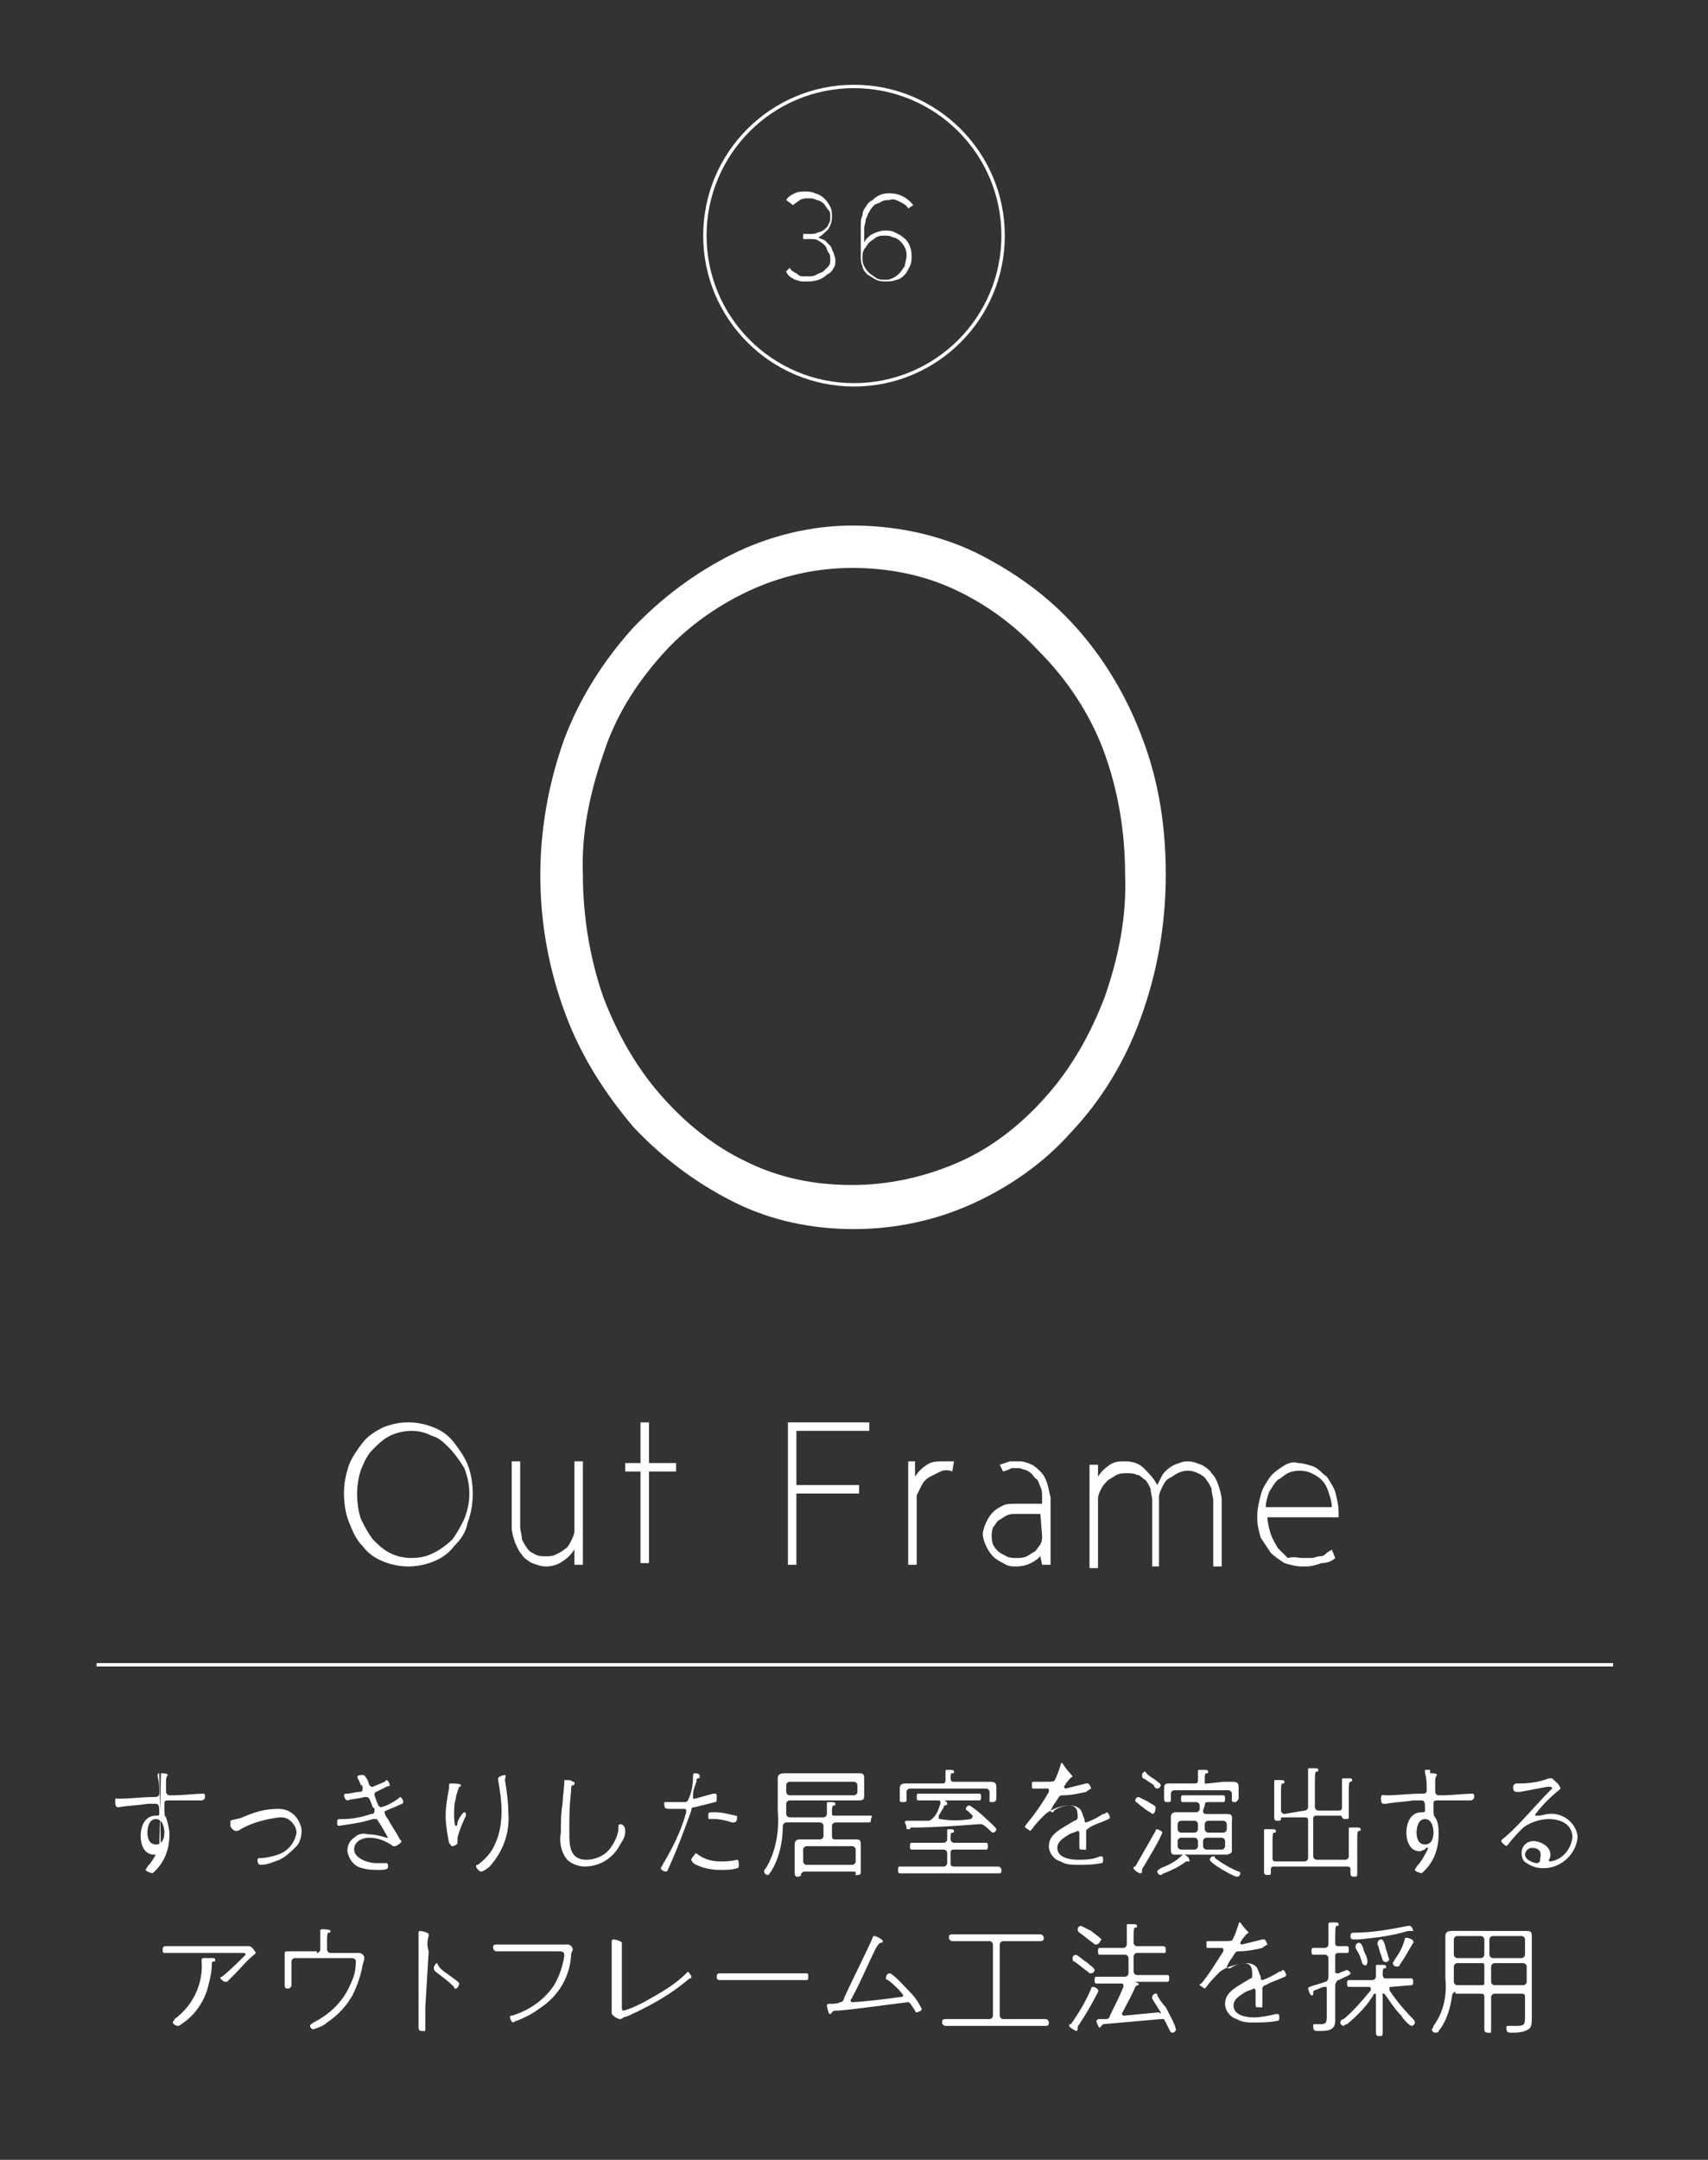 <?xml version="1.0" encoding="utf-8"?>
<!-- Generator: Adobe Illustrator 26.0.2, SVG Export Plug-In . SVG Version: 6.00 Build 0)  -->
<svg version="1.1" id="レイヤー_1" xmlns="http://www.w3.org/2000/svg" xmlns:xlink="http://www.w3.org/1999/xlink" x="0px"
	 y="0px" viewBox="0 0 100.8 127.4" style="enable-background:new 0 0 100.8 127.4;" xml:space="preserve">
<rect x="0" y="0" width="100.8" height="127.4" fill="#333333" stroke="none"/>
<style type="text/css">
	.st0{fill:#FFFFFF;}
	.st1{fill:none;stroke:#FFFFFF;stroke-width:0.2;stroke-miterlimit:10;}
</style>
<g id="レイヤー_2_00000160870759585222972090000003659277597076369546_">
	<g id="レイアウト">
		<path class="st0" d="M63.2,66.8c-1.6,1.8-3.6,3.2-5.8,4.2c-2.2,1-4.6,1.5-7,1.5c-2.5,0-4.9-0.5-7.1-1.6c-2.2-1.1-4.2-2.6-5.9-4.4
			c-1.7-2-3.1-4.2-4-6.6c-2-5.3-2-11-0.1-16.3c0.9-2.4,2.3-4.6,4-6.5c1.7-1.8,3.7-3.3,5.9-4.4c2.2-1.1,4.7-1.7,7.1-1.7
			c2.5,0,5,0.5,7.3,1.6c2.2,1.1,4.2,2.5,5.9,4.4c1.7,1.9,3,4.1,3.9,6.5c1,2.6,1.4,5.3,1.4,8.1c0,2.9-0.5,5.8-1.5,8.5
			C66.4,62.6,65,64.9,63.2,66.8z M61.3,38.4c-1.4-1.5-3-2.7-4.9-3.6c-1.9-0.9-4-1.3-6.1-1.3c-2.2,0-4.3,0.5-6.2,1.4
			c-1.9,0.9-3.7,2.2-5.1,3.8c-1.5,1.7-2.7,3.6-3.4,5.8c-0.8,2.3-1.3,4.7-1.2,7.1c0,2.4,0.4,4.9,1.2,7.2c0.8,2.1,1.9,4.1,3.4,5.8
			c1.4,1.6,3.1,3,5,3.9c2,1,4.1,1.4,6.3,1.4c2.2,0,4.4-0.5,6.4-1.4c2-0.9,3.7-2.3,5.1-3.9c1.5-1.7,2.6-3.7,3.4-5.8
			c0.8-2.3,1.3-4.7,1.2-7.2c0-2.5-0.4-5-1.3-7.4C64.3,42.1,63,40.1,61.3,38.4z"/>
		<path class="st0" d="M26.8,91.2c-0.3,0.4-0.7,0.7-1.2,0.9c-0.5,0.2-1,0.3-1.5,0.3c-0.5,0-1-0.1-1.5-0.3c-0.5-0.2-0.9-0.5-1.2-0.9
			c-0.4-0.4-0.6-0.9-0.8-1.4c-0.2-0.5-0.3-1.1-0.3-1.7c0-0.6,0.1-1.1,0.3-1.7c0.2-0.5,0.5-0.9,0.8-1.3c0.3-0.4,0.8-0.7,1.2-0.9
			c0.5-0.2,1-0.3,1.5-0.3c0.5,0,1,0.1,1.5,0.3c0.5,0.2,0.9,0.5,1.2,0.9c0.3,0.4,0.6,0.8,0.8,1.3c0.2,0.5,0.3,1.1,0.3,1.7
			c0,0.6-0.1,1.2-0.3,1.7C27.5,90.4,27.2,90.8,26.8,91.2z M26.5,85.4c-0.3-0.3-0.6-0.6-1-0.7c-0.4-0.2-0.8-0.3-1.2-0.3
			c-0.4,0-0.9,0.1-1.3,0.3c-0.4,0.2-0.7,0.5-1,0.8c-0.3,0.3-0.5,0.7-0.7,1.2c-0.3,0.9-0.3,2,0,2.9c0.2,0.4,0.4,0.8,0.7,1.2
			c0.3,0.3,0.6,0.6,1,0.8c0.4,0.2,0.8,0.3,1.3,0.3c0.5,0,0.9-0.1,1.3-0.3c0.4-0.2,0.8-0.5,1.1-0.8c0.3-0.4,0.5-0.8,0.7-1.2
			c0.2-0.5,0.3-1,0.3-1.5c0-0.5-0.1-1-0.3-1.5C27.1,86.1,26.8,85.7,26.5,85.4z"/>
		<path class="st0" d="M33.9,91.4c-0.2,0.3-0.4,0.5-0.7,0.7c-0.3,0.2-0.6,0.3-1,0.3c-0.3,0-0.5-0.1-0.8-0.2
			c-0.2-0.1-0.5-0.3-0.6-0.5c-0.2-0.2-0.3-0.5-0.4-0.7c-0.1-0.3-0.2-0.6-0.2-0.9v-3.9h0.5v3.9c0,0.2,0.1,0.4,0.1,0.7
			c0.1,0.2,0.2,0.4,0.3,0.5c0.1,0.2,0.3,0.3,0.5,0.4c0.2,0.1,0.4,0.1,0.6,0.1c0.2,0,0.4,0,0.6-0.1c0.2-0.1,0.4-0.2,0.5-0.3
			c0.2-0.1,0.3-0.3,0.4-0.5c0.1-0.2,0.2-0.4,0.2-0.6v-4.1h0.5v6.1h-0.5L33.9,91.4z"/>
		<path class="st0" d="M38.3,83.9v2.4h1.6v0.5h-1.6v5.4h-0.5c0-0.7,0-1.4,0-2v-3.4h-0.9v-0.5h0.9v-2.4H38.3z"/>
		<path class="st0" d="M50.7,88.1H47v4.2h-0.5v-8.4h4.8v0.5H47v3.2h3.7L50.7,88.1z"/>
		<path class="st0" d="M56.2,86.8c-0.2-0.1-0.5-0.1-0.7,0c-0.2,0.1-0.4,0.2-0.6,0.3c-0.2,0.1-0.4,0.3-0.5,0.5
			c-0.1,0.2-0.2,0.4-0.3,0.6v4.1h-0.5v-6.1H54v0.9c0.2-0.3,0.4-0.5,0.7-0.7c0.3-0.2,0.6-0.2,1-0.2H56c0.1,0,0.2,0,0.3,0L56.2,86.8z"
			/>
		<path class="st0" d="M61.4,91.8c-0.4,0.4-0.9,0.6-1.4,0.6c-0.3,0-0.5,0-0.8-0.2c-0.2-0.1-0.4-0.2-0.6-0.4
			c-0.2-0.2-0.3-0.4-0.4-0.6c-0.1-0.2-0.2-0.5-0.2-0.7c0-0.2,0.1-0.5,0.2-0.7c0.1-0.2,0.2-0.4,0.4-0.6c0.2-0.2,0.4-0.3,0.6-0.4
			c0.2-0.1,0.5-0.1,0.8-0.1h1.5v-0.4c0-0.2,0-0.4-0.1-0.6c-0.1-0.2-0.1-0.4-0.3-0.5c-0.1-0.1-0.2-0.3-0.4-0.4
			c-0.1-0.1-0.3-0.1-0.5-0.2h-0.3h-0.2l-0.2,0.1l-0.3,0.1L59,86.4l0.3-0.1l0.3-0.1c0.1,0,0.2,0,0.3,0h0.3l0,0c0.2,0,0.5,0.1,0.7,0.2
			c0.2,0.1,0.4,0.3,0.5,0.4c0.2,0.2,0.3,0.4,0.4,0.7c0.1,0.3,0.1,0.5,0.2,0.8v0.1c0,0.7,0,1.4,0,1.9c0,0.2,0,0.5,0,0.7v1.3h-0.5
			L61.4,91.8z M61.4,89.3H60c-0.2,0-0.4,0-0.6,0.1c-0.2,0.1-0.3,0.2-0.5,0.3c-0.1,0.1-0.2,0.3-0.3,0.4c-0.1,0.3-0.1,0.7,0,1
			c0.1,0.2,0.2,0.3,0.3,0.4c0.1,0.1,0.3,0.2,0.5,0.3c0.2,0.1,0.4,0.1,0.6,0.1c0.2,0,0.4,0,0.6-0.1c0.2-0.1,0.3-0.2,0.5-0.3
			c0.1-0.1,0.2-0.3,0.3-0.4c0.1-0.2,0.1-0.3,0.1-0.5L61.4,89.3z"/>
		<path class="st0" d="M64.8,86.8v0.3c0.2-0.3,0.4-0.5,0.7-0.7c0.3-0.2,0.6-0.2,0.9-0.2c0.4,0,0.8,0.1,1.1,0.4
			c0.3,0.3,0.6,0.6,0.8,1c0.1-0.2,0.2-0.4,0.3-0.6c0.2-0.3,0.6-0.6,1-0.7c0.2-0.1,0.4-0.1,0.5-0.1c0.3,0,0.5,0.1,0.8,0.2
			c0.2,0.1,0.5,0.3,0.6,0.5c0.2,0.2,0.3,0.4,0.4,0.7c0.1,0.3,0.2,0.6,0.2,0.9v3.9h-0.5v-3.9c0-0.2-0.1-0.4-0.1-0.7
			c-0.1-0.2-0.2-0.4-0.3-0.5c-0.1-0.2-0.3-0.3-0.5-0.4c-0.4-0.2-0.8-0.2-1.2,0c-0.2,0.1-0.3,0.2-0.5,0.3c-0.2,0.1-0.3,0.3-0.4,0.5
			c-0.1,0.2-0.2,0.4-0.2,0.6v4.1H68v-3.9c0-0.2-0.1-0.5-0.1-0.7c-0.1-0.2-0.2-0.4-0.3-0.5c-0.2-0.1-0.3-0.3-0.5-0.3
			c-0.2-0.1-0.4-0.1-0.6-0.1c-0.2,0-0.4,0-0.6,0.1c-0.2,0.1-0.3,0.2-0.5,0.3c-0.1,0.1-0.3,0.3-0.4,0.5c-0.1,0.2-0.2,0.4-0.2,0.6v4.1
			h-0.5v-5.5v-0.6h0.5L64.8,86.8z"/>
		<path class="st0" d="M76.9,91.9c0.2,0,0.3,0,0.5,0c0.2,0,0.3-0.1,0.5-0.1c0.2,0,0.3-0.1,0.4-0.2c0.1-0.1,0.2-0.1,0.3-0.2l0.2,0.5
			c-0.2,0.2-0.5,0.3-0.8,0.3c-0.3,0.1-0.6,0.2-0.9,0.2l0,0H77h-0.2c-0.3,0-0.7-0.1-1-0.2c-0.3-0.2-0.6-0.4-0.8-0.6
			c-0.2-0.3-0.4-0.6-0.6-0.9c-0.1-0.4-0.2-0.7-0.2-1.1v-0.2c0-0.4,0.1-0.8,0.2-1.2c0.1-0.4,0.3-0.7,0.5-1c0.2-0.3,0.5-0.5,0.8-0.7
			c0.3-0.2,0.6-0.3,0.9-0.2c0.3,0,0.6,0.1,0.9,0.2c0.3,0.1,0.5,0.4,0.8,0.6c0.2,0.3,0.4,0.6,0.5,0.9c0.1,0.4,0.2,0.8,0.2,1.2v0.3
			h-4.2c0,0.3,0.1,0.7,0.2,1c0.1,0.3,0.3,0.6,0.4,0.8c0.2,0.2,0.4,0.4,0.6,0.6C76.4,91.8,76.6,91.9,76.9,91.9z M78.6,88.9
			c0-0.3-0.1-0.6-0.2-0.9c-0.1-0.3-0.2-0.5-0.4-0.7c-0.2-0.2-0.4-0.3-0.6-0.4c-0.4-0.2-1-0.2-1.4,0c-0.2,0.1-0.4,0.3-0.6,0.4
			c-0.2,0.2-0.3,0.4-0.5,0.7c-0.1,0.3-0.2,0.6-0.2,0.9H78.6z"/>
		<path class="st0" d="M9.5,104.6c0.1,0,0.4,0,0.4,0.1s-0.1,0-0.1,0.4v0.6c0,0.1,0.1,0.2,0.2,0.2c0,0,0,0,0,0h0.3
			c0.3,0,1.4-0.1,1.7-0.1c0.1,0,0.1,0.1,0.1,0.2s-0.1,0.2-0.2,0.2h-0.7c-0.2,0-1.1,0-1.3,0s-0.2,0.1-0.2,0.2c0,0.7,0,0.7,0.1,0.8
			c0.1,0.3,0.2,0.7,0.2,1c0,0.9-0.3,1.7-1,2.3c0,0-0.4-0.1-0.4-0.2s0.1-0.1,0.1-0.2c0.3-0.3,0.5-0.7,0.7-1.1 M9.5,109.2
			c0,0-0.1,0-0.1,0.1c-0.1,0.1-0.2,0.1-0.3,0.1c-0.6,0-0.8-0.6-0.8-1.1s0.2-1.2,0.9-1.2h0.1c0,0,0.1,0,0.1-0.1c0,0,0,0,0,0
			c0-0.4,0-0.6-0.2-0.6H8.7c-0.6,0.1-1.1,0.1-1.7,0.2h0c-0.1,0-0.2,0-0.2-0.3s0-0.2,0.2-0.2c0.7,0,1.4-0.1,2.1-0.1
			c0.1,0,0.3,0,0.3-0.2c0-0.3,0-0.7-0.1-1v-0.1c0,0,0-0.1,0.1-0.1L9.5,109.2z M8.7,108.1c0,0.3,0.1,0.7,0.5,0.7s0.5-0.4,0.5-0.7
			s-0.1-0.8-0.5-0.8S8.7,107.8,8.7,108.1z"/>
		<path class="st0" d="M13.6,107.4c0.2-0.1,0.5-0.1,0.7-0.2c0.7-0.3,1.3-0.5,2.1-0.5c0.4,0,0.7,0.1,1,0.4c0.2,0.2,0.4,0.6,0.4,0.9
			c0,0.3-0.1,0.7-0.3,0.9c-0.3,0.3-0.6,0.6-1,0.8c-0.3,0.1-0.7,0.3-1.1,0.3c-0.2,0-0.2-0.2-0.2-0.3s0.1-0.1,0.2-0.1
			c0.3,0,0.7-0.1,1-0.2c0.6-0.2,1-0.7,1.1-1.3c0-0.3-0.2-0.6-0.5-0.8c-0.2-0.1-0.3-0.1-0.5-0.1c-0.8,0.1-1.6,0.3-2.3,0.7
			c-0.1,0.1-0.2,0.1-0.3,0.1c-0.1,0-0.3-0.2-0.3-0.3S13.6,107.4,13.6,107.4z"/>
		<path class="st0" d="M21.7,105c0.1,0.3,0.1,0.4,0.3,0.4c0.2-0.1,0.5-0.2,0.7-0.3c0,0,0.1-0.1,0.1-0.1c0.1,0,0.2,0.2,0.2,0.3
			s0,0-0.2,0.1c-0.2,0.1-0.4,0.2-0.6,0.3c0,0-0.1,0-0.1,0.2c0.1,0.2,0.1,0.4,0.2,0.5c0,0.1,0.1,0.2,0.2,0.2c0.4-0.1,0.7-0.3,1-0.5
			c0,0,0.1-0.1,0.1-0.1c0.1,0,0.2,0.2,0.2,0.3s-0.1,0.1-0.3,0.2c-0.2,0.1-0.5,0.2-0.7,0.3c0,0-0.1,0-0.1,0.1c0,0.1,0.1,0.3,0.2,0.4
			c0.2,0.4,0.5,0.8,0.7,1.2c0,0,0.1,0.1,0.1,0.1c0,0.1-0.3,0.3-0.4,0.3c0,0-0.1,0-0.1,0c-0.4-0.3-0.9-0.5-1.4-0.5
			c-0.4,0-0.9,0.2-0.9,0.7s0.8,0.8,1.3,0.8c0.2,0,0.3,0,0.5,0h0.1c0.1,0,0.1,0.1,0.1,0.2s0,0.2-0.5,0.2c-0.3,0-0.7,0-1-0.1
			c-0.5-0.1-0.8-0.5-0.9-1c0-0.3,0.1-0.6,0.4-0.8c0.2-0.2,0.5-0.3,0.8-0.2c0.4,0,0.8,0.1,1.1,0.2c0,0,0,0,0.1,0s0,0,0,0
			s-0.5-0.9-0.6-1c0-0.1-0.1-0.1-0.2-0.1c0,0-0.1,0-0.1,0c-0.6,0.2-1.3,0.3-2,0.4c-0.1,0-0.1-0.1-0.1-0.1c0-0.1,0-0.1,0-0.2
			c0-0.1,0.1-0.1,0.3-0.1c0.6,0,1.1-0.1,1.7-0.3c0.1,0,0.2,0,0.2-0.2s0-0.1-0.1-0.2c-0.2-0.5-0.2-0.6-0.4-0.6h-0.1
			c-0.3,0.1-0.7,0.1-1,0.2c-0.1,0-0.2-0.2-0.2-0.3s0.1-0.1,0.2-0.1c0.2,0,0.5-0.1,0.7-0.1c0.1,0,0.2,0,0.2-0.2c0-0.1,0-0.2-0.1-0.2
			c-0.1-0.2-0.1-0.3-0.2-0.4c0,0,0-0.1,0-0.1c0-0.1,0.2-0.1,0.3-0.1S21.5,104.7,21.7,105z"/>
		<path class="st0" d="M27.2,105.3c0,0.1-0.1,0.1-0.1,0.1s-0.2,0.5-0.2,0.7c-0.1,0.3-0.1,0.6-0.1,0.9c0,0.1,0,0.7,0.1,0.7
			s0.1-0.1,0.1-0.2s0.3-0.6,0.4-0.6s0.1,0.1,0.1,0.1c0,0,0,0.1,0,0.1c-0.2,0.4-0.4,0.9-0.5,1.3c0,0.1,0,0.1,0,0.2c0,0,0,0.1,0,0.1
			c0,0.1-0.2,0.2-0.3,0.2s-0.1-0.1-0.2-0.2c-0.1-0.5-0.2-1.1-0.2-1.6c0-0.5,0.1-1.1,0.2-1.6c0-0.1,0-0.2,0-0.2c0,0,0-0.1,0.1-0.1
			S27.2,105.2,27.2,105.3z M29.8,105c0.1,0.6,0.2,1.3,0.2,1.9c0.1,1.2-0.3,2.3-1.1,3.2c-0.1,0.1-0.4,0.3-0.5,0.3s-0.3-0.2-0.3-0.3
			s0-0.1,0.1-0.1c0.4-0.3,0.8-0.7,1-1.2c0.3-0.6,0.4-1.3,0.4-2c0-0.6-0.1-1.2-0.2-1.8c0,0,0,0,0-0.1c0-0.1,0.3-0.2,0.4-0.2
			S29.8,104.9,29.8,105L29.8,105z"/>
		<path class="st0" d="M33.8,105.1c0.1,0,0.1,0,0.1,0.1s0,0.1-0.1,0.1s-0.1,0.2-0.1,0.4c-0.1,0.8-0.1,1.6-0.1,2.4c0,0.7,0,1.6,1,1.6
			c0.6,0,1.2-0.3,1.5-0.8c0.2-0.3,0.4-0.7,0.4-1.1c0-0.1,0-0.2,0.1-0.2c0.2,0,0.3,0.2,0.3,0.4c0,0.3-0.1,0.5-0.3,0.8
			c-0.4,0.8-1.2,1.3-2.1,1.3c-0.4,0-0.9-0.2-1.1-0.5c-0.3-0.4-0.4-1-0.3-1.5c0-0.5,0-1.2,0.1-1.7c0-0.3,0.1-1,0.1-1.2v-0.1
			c0-0.1,0-0.1,0.1-0.1C33.6,105,33.7,105,33.8,105.1z"/>
		<path class="st0" d="M41.3,104.8c0,0,0,0.1-0.1,0.1c-0.1,0-0.1,0.1-0.1,0.2c-0.1,0.3-0.2,0.5-0.2,0.8c0,0,0,0.1,0,0.1
			c0,0,0,0.1,0,0.1c0,0,0,0,0.1,0c0.4-0.1,0.7-0.2,1.1-0.3c0,0,0.1,0,0.1,0c0.1,0,0.1,0.1,0.1,0.2c0,0.2,0,0.3-0.1,0.3
			c-0.4,0.1-0.8,0.2-1.2,0.3c-0.2,0-0.2,0.1-0.2,0.2c-0.4,1.1-0.8,2.2-1.3,3.3c-0.1,0.2-0.1,0.3-0.2,0.3s-0.3-0.1-0.3-0.2
			s0.1-0.1,0.1-0.2c0.6-1,1.1-2,1.4-3.1c0,0,0,0,0-0.1c0,0,0-0.1-0.1-0.1c-0.1,0-0.5,0-0.8,0s-0.4,0-0.4-0.3c0-0.1,0-0.1,0.1-0.1
			s0.3,0,0.6,0c0.2,0,0.4,0,0.5,0c0.1,0,0.1,0,0.2-0.1c0.2-0.4,0.3-0.9,0.3-1.4c0-0.1,0-0.2,0.1-0.2S41.3,104.6,41.3,104.8z
			 M41.2,109.4c0.4,0.3,0.9,0.4,1.3,0.4c0.3,0,0.6,0,1-0.1h0c0.1,0,0.1,0.2,0.1,0.3s0,0.2-0.1,0.2c-0.3,0.1-0.7,0.1-1,0.1
			c-0.5,0-1-0.1-1.4-0.3c-0.1,0-0.3-0.2-0.3-0.3s0.2-0.3,0.2-0.3C41,109.3,41.1,109.3,41.2,109.4z M42.2,106.9
			c0.4,0,0.8,0.1,1.2,0.2c0.1,0,0.1,0,0.1,0.1s0,0.3-0.2,0.3h-0.1c-0.3-0.1-0.7-0.2-1-0.2h-0.3c-0.1,0-0.1,0-0.1-0.2
			S41.8,106.9,42.2,106.9z"/>
		<path class="st0" d="M50.5,110.5c0-0.1,0-0.1-0.2-0.1h-2.8c-0.1,0-0.1,0-0.2,0.1s0,0.1,0,0.1s-0.1,0.1-0.2,0.1s-0.2,0-0.2-0.2
			s0-0.2,0-0.3v-1.4c0-0.2,0.1-0.3,0.3-0.3h1.2c0.1,0,0.2-0.1,0.2-0.2v-0.6c0-0.1-0.1-0.2-0.2-0.2h-2c-0.1,0-0.2,0.1-0.2,0.2
			c0,0.9-0.2,1.9-0.7,2.7c-0.1,0.1-0.1,0.2-0.2,0.2s-0.2-0.1-0.2-0.2c0-0.1,0-0.1,0.1-0.2c0.6-1,0.8-2.2,0.7-3.4v-1.3
			c0-0.2,0-0.4,0-0.6s0.1-0.3,0.4-0.3h4.3c0.3,0,0.4,0,0.4,0.3s0,0.3,0,0.4v0.2c0,0.1,0,0.3,0,0.4c0,0.3-0.1,0.3-0.4,0.3h-0.5h-3.5
			c-0.1,0-0.2,0.1-0.2,0.2c0,0,0,0,0,0v0.6c0,0.1,0.1,0.2,0.2,0.2c0,0,0,0,0,0h2c0.1,0,0.2-0.1,0.2-0.2c0-0.2,0-0.3,0-0.5v-0.1
			c0-0.1,0-0.1,0.1-0.1H49c0.2,0,0.3,0,0.3,0.1s0,0.1-0.1,0.1s-0.1,0.2-0.1,0.4s0,0.2,0.2,0.2h1.2c0.3,0,0.5,0,0.8,0
			s0.1,0.1,0.1,0.2s0,0.2-0.1,0.2h-0.8h-1.2c-0.1,0-0.2,0.1-0.2,0.2v0.6c0,0.2,0.1,0.2,0.2,0.2h1.2c0.2,0,0.3,0,0.3,0.3s0,0.2,0,0.3
			v1c0,0.1,0,0.2,0,0.3s0,0.2-0.2,0.2S50.5,110.7,50.5,110.5L50.5,110.5z M50.4,105.9c0.1,0,0.2-0.1,0.2-0.2c0,0,0,0,0,0v-0.4
			c0-0.1-0.1-0.2-0.2-0.2c0,0,0,0,0,0h-3.8c-0.1,0-0.2,0.1-0.2,0.2v0.4c0,0.1,0.1,0.2,0.2,0.2H50.4z M50.3,110
			c0.1,0,0.2-0.1,0.2-0.2v-0.7c0-0.1-0.1-0.2-0.2-0.2h-2.7c-0.1,0-0.2,0.1-0.2,0.2c0,0,0,0,0,0v0.7c0,0.1,0.1,0.2,0.2,0.2
			c0,0,0,0,0,0H50.3z"/>
		<path class="st0" d="M56.3,108.7h1.9c0.1,0,0.1,0.1,0.1,0.2s0,0.2-0.1,0.2h-0.8h-1.1c-0.2,0-0.2,0.1-0.2,0.2v0.6
			c0,0.1,0,0.2,0.2,0.2h1.8h0.8c0.1,0,0.2,0.1,0.2,0.2s0,0.2-0.1,0.2h-0.8h-4.3h-0.8c-0.1,0-0.1-0.1-0.1-0.2s0-0.2,0.1-0.2h0.8h1.8
			c0.1,0,0.2-0.1,0.2-0.2v-0.6c0-0.1-0.1-0.2-0.2-0.2h-1.1h-0.8c-0.1,0-0.1-0.1-0.1-0.2s0-0.2,0.1-0.2h1.9c0.1,0,0.2-0.1,0.2-0.2
			s0-0.3,0-0.4s0,0,0-0.1s0-0.1,0.1-0.1H56c0.2,0,0.3,0,0.3,0.1s0,0.1-0.1,0.1s-0.1,0.1-0.1,0.4C56.1,108.6,56.2,108.7,56.3,108.7z
			 M56.3,105.1h2.1c0.2,0,0.4,0,0.4,0.3c0,0.1,0,0.2,0,0.3v0.2c0,0,0,0.2,0,0.2s0,0.2-0.2,0.2s-0.2,0-0.2-0.1s0-0.2,0-0.2v-0.3
			c0-0.1-0.1-0.2-0.2-0.2c0,0,0,0,0,0h-4.5c-0.1,0-0.2,0.1-0.2,0.2v0.3c0,0,0,0.1,0,0.2s-0.1,0.1-0.2,0.1s-0.2,0-0.2-0.1
			s0-0.2,0-0.2v-0.2c0-0.1,0-0.2,0-0.3c0-0.3,0.2-0.3,0.4-0.3h2.1c0.1,0,0.2,0,0.2-0.2c0-0.1,0-0.3,0-0.4c0,0,0,0,0-0.1
			c0-0.1,0-0.1,0.1-0.1H56c0.2,0,0.3,0,0.3,0.1s0,0.1-0.1,0.1s-0.1,0.1-0.1,0.3S56.2,105.1,56.3,105.1z M57.3,107.3
			C57.3,107.3,57.4,107.3,57.3,107.3c0.1-0.1,0.1-0.1,0.1-0.2c-0.1-0.1-0.2-0.2-0.3-0.3c-0.1,0-0.1-0.1-0.1-0.1
			c0-0.1,0.1-0.2,0.2-0.2c0.1,0,0.7,0.5,0.8,0.6s0.8,0.7,0.8,0.8c0,0.1-0.1,0.2-0.2,0.2c-0.1,0-0.2-0.2-0.5-0.4
			c-0.1-0.1-0.2-0.1-0.3-0.1l0,0c-1.3,0.1-2.7,0.2-4,0.2c0,0-0.1,0-0.1,0.1c0,0,0,0-0.1,0c-0.1,0-0.1,0-0.1-0.1s-0.1-0.3-0.1-0.3
			s0-0.1,0.1-0.1h0.3c0.3,0,0.6,0,1,0c0.1,0,0.2-0.1,0.3-0.2c0.2-0.2,0.3-0.5,0.4-0.8c0,0,0,0,0-0.1c0-0.1-0.1-0.1-0.1-0.1H55h-0.8
			c-0.1,0-0.1-0.1-0.1-0.2s0-0.2,0.1-0.2H55h2h0.8c0.1,0,0.1,0.1,0.1,0.2s0,0.2-0.1,0.2H57h-1.3l0,0l0,0c0.1,0,0.2,0.1,0.2,0.2
			s0,0-0.1,0.1c-0.1,0-0.1,0-0.1,0.1l-0.3,0.5c0,0,0,0,0,0.1c0,0.1,0,0.1,0.1,0.1C56,107.4,56.7,107.4,57.3,107.3L57.3,107.3z"/>
		<path class="st0" d="M63.3,104.8C63.3,104.8,63.3,104.9,63.3,104.8c-0.2,0.1-0.2,0.2-0.4,0.4c0,0.1-0.1,0.1-0.1,0.2
			c0,0,0,0.1,0.1,0.1c0.4-0.1,0.8-0.2,1.2-0.3h0.1c0.1,0,0.2,0.3,0.2,0.3s-0.2,0.1-0.3,0.2c-0.5,0.1-0.9,0.2-1.4,0.2
			c-0.2,0-0.2,0.1-0.4,0.4c-0.1,0.1-0.2,0.3-0.3,0.5c0,0,0,0.1,0.1,0.1c0,0,0.1,0,0.1-0.1c0.3-0.2,0.6-0.3,1-0.3
			c0.2,0,0.5,0.1,0.6,0.3c0.1,0.2,0.1,0.3,0.2,0.5c0,0.1,0,0.2,0.1,0.2c0.3-0.1,0.7-0.3,1-0.5c0.1,0,0.1,0,0.2-0.1
			c0.1,0,0.2,0.2,0.2,0.3s-0.1,0.1-0.3,0.2s-0.6,0.2-0.9,0.4c-0.1,0.1-0.2,0.1-0.2,0.2c0,0.3,0,0.6,0,0.9s0,0.2-0.2,0.2
			s-0.2,0-0.2-0.2s0-0.5,0-0.7c0-0.1,0-0.2-0.1-0.2c-0.2,0.1-0.3,0.1-0.5,0.2c-0.3,0.2-0.7,0.4-0.7,0.8c0,0.6,0.8,0.7,1.2,0.7
			c0.4,0,0.9,0,1.3-0.2c0,0,0.1,0,0.1,0c0.1,0,0.1,0.1,0.1,0.2s0,0.2-0.1,0.2c-0.5,0.1-0.9,0.1-1.4,0.1c-0.3,0-0.7,0-1-0.2
			c-0.4-0.1-0.7-0.5-0.7-0.9c0-0.6,0.5-0.9,1-1.2l0.5-0.3c0.1,0,0.2-0.1,0.2-0.2c0-0.3,0-0.7-0.5-0.7c-0.5,0-1,0.2-1.4,0.5
			c-0.3,0.3-0.6,0.6-0.8,0.9c0,0-0.1,0.1-0.1,0.1s-0.3-0.2-0.3-0.2c0,0,0-0.1,0-0.1c0.5-0.6,1-1.3,1.4-2c0,0,0-0.1,0-0.1
			c0-0.1,0-0.1-0.1-0.1h-0.8c-0.1,0-0.1,0-0.1-0.2s0-0.2,0.1-0.2h0.5c0.8,0,0.7,0,0.8-0.2c0.1-0.2,0.2-0.5,0.3-0.8
			c0-0.1,0-0.1,0.1-0.1C63,104.5,63.2,104.6,63.3,104.8z"/>
		<path class="st0" d="M67.5,110.1c0,0-0.1,0.1-0.1,0.2c0,0,0,0.1,0,0.1c0,0,0,0.1-0.1,0.1s-0.4-0.2-0.4-0.3s0-0.1,0.1-0.1
			c0.4-0.7,0.8-1.4,1.2-2.1c0-0.1,0.1-0.1,0.1-0.1s0.3,0.1,0.3,0.2C68.3,108.8,67.9,109.4,67.5,110.1z M68,107c0,0-0.1-0.1-0.3-0.2
			l-0.4-0.3c-0.2-0.2-0.3-0.2-0.3-0.3s0.1-0.2,0.2-0.2c0.2,0.1,0.4,0.2,0.6,0.3c0.1,0.1,0.4,0.2,0.4,0.3C68.2,106.9,68.1,107,68,107
			z M68.2,105c0.1,0.1,0.3,0.2,0.3,0.3c0,0.1-0.1,0.2-0.2,0.2c-0.1,0-0.2-0.1-0.2-0.2l-0.6-0.4c-0.1,0-0.1-0.1-0.1-0.2
			c0-0.1,0.1-0.2,0.2-0.2C67.7,104.7,67.9,104.8,68.2,105L68.2,105z M70.2,109.8h-0.1c0,0-0.1,0-0.1,0c-0.4,0.3-0.8,0.5-1.3,0.7
			c-0.1,0-0.1,0.1-0.2,0.1c-0.1,0-0.2-0.1-0.2-0.2c0-0.1,0.1-0.1,0.2-0.2c0.5-0.2,0.9-0.4,1.3-0.8h0.1
			C70.1,109.5,70.2,109.6,70.2,109.8C70.3,109.8,70.2,109.8,70.2,109.8L70.2,109.8z M72.2,105.1h0.5c0.2,0,0.4,0,0.4,0.3
			c0,0.1,0,0.2,0,0.3v0.2c0,0.1,0,0.2,0,0.2s-0.1,0.2-0.2,0.2s-0.2,0-0.2-0.1v-0.4c0-0.1-0.1-0.2-0.2-0.2h-3.2
			c-0.1,0-0.2,0.1-0.2,0.2v0.2c0,0.1,0,0.1,0,0.2s-0.1,0.1-0.2,0.1s-0.2,0-0.2-0.2s0-0.1,0-0.2v-0.2c0-0.1,0-0.2,0-0.2
			c0-0.3,0.1-0.3,0.4-0.3h1.4c0.1,0,0.2,0,0.2-0.2s0-0.3,0-0.4c0,0,0,0,0-0.1c0-0.1,0-0.1,0.1-0.1H71c0.2,0,0.3,0,0.3,0.1
			s0,0.1-0.1,0.1s-0.1,0.1-0.1,0.4s0,0.2,0.2,0.2L72.2,105.1z M71,106.8c0,0.1,0,0.2,0.2,0.2h1.2c0.4,0,0.3,0.2,0.3,0.5v1.4
			c0,0.1,0,0.2,0,0.3s-0.2,0.2-0.3,0.2h-3c-0.2,0-0.3,0-0.3-0.3s0-0.2,0-0.3v-1.4c0-0.1,0-0.2,0-0.2c0-0.2,0.1-0.3,0.3-0.3h1.2
			c0.1,0,0.2-0.1,0.2-0.2v-0.2c0-0.1-0.1-0.2-0.2-0.2h-0.1h-0.7c-0.1,0-0.1-0.1-0.1-0.2s0-0.2,0.1-0.2h0.7h1h0.7
			c0.1,0,0.1,0.1,0.1,0.2s0,0.2-0.1,0.2h-0.7h-0.2c-0.1,0-0.2,0-0.2,0.2L71,106.8z M70.7,107.6c0-0.1-0.1-0.2-0.2-0.2c0,0,0,0,0,0
			h-0.8c-0.1,0-0.2,0.1-0.2,0.2c0,0,0,0,0,0v0.3c0,0.1,0.1,0.2,0.2,0.2c0,0,0,0,0,0h0.8c0.1,0,0.2-0.1,0.2-0.2V107.6z M69.7,108.4
			c-0.1,0-0.2,0.1-0.2,0.2c0,0,0,0,0,0v0.3c0,0.1,0.1,0.2,0.2,0.2c0,0,0,0,0,0h0.8c0.1,0,0.2-0.1,0.2-0.2v-0.3
			c0-0.1-0.1-0.2-0.2-0.2H69.7z M72.2,108.1c0.1,0,0.2-0.1,0.2-0.2c0,0,0,0,0,0v-0.3c0-0.1-0.1-0.2-0.2-0.2c0,0,0,0,0,0h-0.9
			c-0.1,0-0.2,0.1-0.2,0.2v0.3c0,0.1,0.1,0.2,0.2,0.2H72.2z M71,108.9c0,0.1,0.1,0.2,0.2,0.2h0.9c0.1,0,0.2-0.1,0.2-0.2c0,0,0,0,0,0
			v-0.3c0-0.1-0.1-0.2-0.2-0.2c0,0,0,0,0,0h-0.9c-0.1,0-0.2,0.1-0.2,0.2V108.9z M73,110.7c-0.2,0-1.6-0.8-1.6-1
			c0-0.1,0.1-0.2,0.2-0.2c0.1,0,0.1,0,0.1,0.1c0.4,0.3,0.9,0.6,1.4,0.8c0.1,0,0.1,0.1,0.1,0.1S73.2,110.7,73,110.7L73,110.7z"/>
		<path class="st0" d="M77,106.8c0.1,0,0.2-0.1,0.2-0.2v-1.3c0-0.3,0-0.5,0-0.8v-0.1c0-0.1,0-0.1,0.1-0.1h0.2c0.2,0,0.3,0,0.3,0.1
			s0,0.1-0.1,0.1s-0.1,0.2-0.1,0.8v1.3c0,0.1,0.1,0.2,0.2,0.2H79c0.1,0,0.2,0,0.2-0.2v-0.9c0-0.2,0-0.4,0-0.6c0,0,0,0,0-0.1
			c0-0.1,0-0.1,0.1-0.1c0.1,0,0.3,0,0.4,0c0,0,0.1,0,0.1,0.1c0,0,0,0,0,0c0,0,0,0.1-0.1,0.1s-0.1,0.2-0.1,0.6v1.4
			c0,0.2,0,0.2-0.2,0.2c-0.1,0-0.1,0-0.2-0.1c0-0.1-0.1-0.1-0.1-0.1h-1.4c-0.1,0-0.2,0-0.2,0.2v2.2c0,0.1,0.1,0.2,0.2,0.2h1.7
			c0.1,0,0.2-0.1,0.2-0.2v-0.9c0-0.2,0-0.5,0-0.7v0c0-0.1,0-0.1,0.1-0.1H80c0.2,0,0.3,0,0.3,0.1s0,0.1-0.1,0.1s-0.1,0.2-0.1,0.6v1
			c0,0.2,0,0.5,0,0.8s0,0.3-0.2,0.3s-0.2-0.1-0.2-0.3v-0.1c0-0.1,0-0.2-0.2-0.2h-4.3c-0.1,0-0.2,0-0.2,0.2v0.1c0,0.2,0,0.2-0.2,0.2
			s-0.2-0.1-0.2-0.2s0-0.4,0-0.7v-1.1c0-0.2,0-0.4,0-0.7V108c0-0.1,0-0.1,0.1-0.1H75c0.2,0,0.3,0,0.3,0.1s0,0.1-0.1,0.1
			s-0.1,0.2-0.1,0.6v0.9c0,0.1,0,0.2,0.2,0.2H77c0.1,0,0.2-0.1,0.2-0.2v-2.2c0-0.2-0.1-0.2-0.2-0.2h-1.3c-0.1,0-0.1,0-0.1,0.1
			c0,0.1-0.1,0.1-0.2,0.1c-0.2,0-0.2-0.1-0.2-0.2s0-0.4,0-0.6v-0.8c0-0.2,0-0.4,0-0.6c0,0,0,0,0-0.1c0-0.1,0-0.1,0.1-0.1h0.2
			c0.2,0,0.3,0,0.3,0.1s0,0.1-0.1,0.1s-0.1,0.2-0.1,0.6v0.8c0,0.1,0,0.1,0,0.2c0,0.1,0.1,0.2,0.2,0.2L77,106.8z"/>
		<path class="st0" d="M84.4,104.6c0.2,0,0.4,0,0.4,0.1s-0.1,0-0.1,0.4v0.6c0,0.1,0.1,0.2,0.2,0.2c0,0,0,0,0,0h0.3
			c0.3,0,1.4-0.1,1.7-0.1c0.1,0,0.1,0.1,0.1,0.2s-0.1,0.2-0.2,0.2h-0.7c-0.2,0-1.1,0-1.3,0s-0.2,0.1-0.2,0.2c0,0.7,0,0.7,0.1,0.8
			c0.2,0.3,0.2,0.7,0.2,1c0,0.9-0.3,1.7-1,2.3c0,0-0.4-0.1-0.4-0.2s0.1-0.1,0.1-0.2c0.3-0.3,0.5-0.7,0.7-1.1c0,0,0,0-0.1,0
			c0,0-0.1,0-0.1,0.1c-0.1,0-0.2,0.1-0.3,0.1c-0.6,0-0.8-0.6-0.8-1.1s0.2-1.2,0.9-1.2h0.1c0,0,0.1,0,0.1-0.1c0,0,0,0,0,0
			c0-0.4,0-0.6-0.2-0.6h-0.5c-0.6,0.1-1.1,0.1-1.6,0.2h-0.1c-0.1,0-0.2,0-0.2-0.3s0.1-0.2,0.3-0.2c0.7,0,1.4-0.1,2.1-0.1
			c0.2,0,0.3,0,0.3-0.2c0-0.3,0-0.7-0.1-1v-0.1c0,0,0-0.1,0-0.1c0,0,0,0,0,0H84.4z M83.6,108.1c0,0.3,0.1,0.7,0.5,0.7
			s0.5-0.4,0.5-0.7s-0.1-0.8-0.5-0.8S83.6,107.8,83.6,108.1z"/>
		<path class="st0" d="M92.1,105.5c0,0-0.1,0.1-0.1,0.1c-0.5,0.4-0.9,0.8-1.3,1.3c0,0-0.1,0.1-0.1,0.2l0,0h0.2
			c0.2,0,0.4-0.1,0.6-0.1c0.8-0.1,1.6,0.5,1.7,1.3c0,0,0,0.1,0,0.1c-0.1,1-1,1.8-2,1.8c-0.4,0-0.7-0.1-1-0.3
			c-0.2-0.1-0.3-0.3-0.3-0.6c0-0.4,0.3-0.7,0.7-0.7c0.4,0,1,0.3,1,0.8c0,0.1,0,0.2-0.1,0.3c0,0,0,0.1,0.1,0.1
			c0.7-0.1,1.2-0.7,1.3-1.4c0-0.8-0.7-1.1-1.4-1.1c-0.5,0-1.1,0.2-1.5,0.5c-0.3,0.3-0.6,0.6-0.9,1c0,0-0.1,0.1-0.1,0.1
			s-0.3-0.2-0.3-0.3s0.2-0.2,0.3-0.3c0.9-0.8,1.7-1.8,2.6-2.7c0,0,0.1-0.1,0.1-0.1c0,0,0-0.1-0.1-0.1c0,0,0,0,0,0
			c-0.1,0-0.1,0-0.2,0c-0.5,0.1-1.1,0.2-1.6,0.3h-0.2c-0.2,0-0.2-0.2-0.2-0.3s0.1-0.2,0.2-0.2h0.2c0.6,0,1.2-0.1,1.7-0.3
			c0.1,0,0.1,0,0.2,0C91.8,105.1,92,105.2,92.1,105.5z M90.4,109c-0.2,0-0.4,0.2-0.4,0.4c0,0,0,0,0,0c0,0.3,0.5,0.5,0.7,0.5
			s0.2-0.2,0.2-0.3C91,109.2,90.8,109,90.4,109C90.5,109,90.5,109,90.4,109z"/>
		<path class="st0" d="M14.1,114.8c0.2,0,0.4,0,0.6,0l0,0c0.2,0,0.4,0.4,0.4,0.4s-0.1,0.1-0.1,0.1c-0.4,0.3-0.8,0.8-1.1,1.1
			c-0.1,0.1-0.4,0.4-0.5,0.5c0,0-0.1,0-0.1,0c-0.1,0-0.2-0.1-0.3-0.2c0,0,0-0.1,0.1-0.1c0.5-0.4,1-0.9,1.4-1.3
			c0-0.1-0.1-0.1-0.2-0.1h-3.6H9.7c-0.1,0-0.1-0.1-0.1-0.2s0-0.2,0.2-0.2L14.1,114.8L14.1,114.8z M12.6,115.5c0,0,0.1,0,0.1,0.1
			s0,0.1-0.1,0.1c-0.1,0-0.1,0.1-0.1,0.2c0,0.4-0.1,0.8-0.2,1.2c-0.2,0.9-0.8,1.8-1.6,2.3c0,0-0.1,0.1-0.2,0.1
			c-0.1,0-0.3-0.1-0.3-0.2s0.1-0.1,0.1-0.2c1.1-0.8,1.7-2.1,1.6-3.4v-0.1c0,0,0-0.1,0.1-0.1C12.3,115.5,12.4,115.5,12.6,115.5z"/>
		<path class="st0" d="M18.7,115.2c0.1,0,0.2-0.1,0.2-0.2c0,0,0,0,0,0v-0.3c0-0.2,0-0.4,0-0.7c0,0,0-0.1,0-0.1c0,0,0-0.1,0.1-0.1
			s0.5,0,0.5,0.1s0,0.1-0.1,0.1s-0.1,0.2-0.1,0.6v0.4c0,0.1,0.1,0.2,0.2,0.2c0,0,0,0,0,0h1.7c0.1,0,0.3,0.1,0.3,0.3
			c0,0.1,0,0.1-0.1,0.4c-0.1,0.6-0.3,1.2-0.6,1.8c-0.4,0.7-0.9,1.2-1.5,1.6c-0.2,0.2-0.5,0.3-0.8,0.4c-0.1,0-0.2-0.1-0.2-0.2
			c0-0.1,0.1-0.1,0.2-0.2c1-0.5,1.8-1.3,2.2-2.3c0.2-0.4,0.3-0.8,0.3-1.3c0-0.2-0.2-0.2-0.4-0.2h-3.2c-0.1,0-0.2,0.1-0.2,0.2
			c0,0,0,0,0,0v0.9c0,0.2,0,0.4,0,0.5s-0.1,0.2-0.2,0.2s-0.2,0-0.2-0.2s0-0.3,0-0.5v-1.3c0-0.2,0-0.2,0.3-0.2H18.7z"/>
		<path class="st0" d="M25.1,118.4c0,0.3,0,0.7,0,1.1s0,0.3-0.2,0.3s-0.2-0.1-0.2-0.3s0-0.7,0-1.1V115c0-0.3,0-0.6,0-0.9
			c0,0,0-0.1,0-0.1s0-0.1,0.1-0.1s0.5,0.1,0.5,0.2s0,0.1,0,0.1c-0.1,0.3-0.1,0.6,0,0.9L25.1,118.4z M26.5,116.5
			c0.1,0.1,0.6,0.4,0.6,0.5s-0.1,0.3-0.2,0.3s-0.1,0-0.1-0.1c-0.3-0.3-0.7-0.6-1.1-0.9c0,0-0.1-0.1-0.1-0.2s0.1-0.3,0.2-0.3
			C25.9,116.1,26.2,116.3,26.5,116.5z"/>
		<path class="st0" d="M32.9,114.7h0.6c0.2,0,0.3,0.2,0.3,0.3s-0.1,0.1-0.1,0.4c-0.1,1.3-0.8,2.4-1.9,3.1c-0.4,0.3-0.8,0.5-1.3,0.7
			c-0.1,0-0.2,0.1-0.2,0.1c-0.1,0-0.2-0.2-0.2-0.3s0-0.1,0.1-0.1c1-0.3,1.9-0.9,2.5-1.8c0.3-0.5,0.5-1.1,0.6-1.7c0,0,0-0.1,0-0.1
			c0-0.2-0.2-0.2-0.4-0.2h-2.7h-0.9c-0.1,0-0.2-0.1-0.2-0.2s0-0.2,0.2-0.2L32.9,114.7L32.9,114.7z"/>
		<path class="st0" d="M36.7,118c0,0.2,0,0.3,0,0.4s0,0.2,0.1,0.2c0.4-0.1,0.8-0.3,1.2-0.5c0.9-0.5,1.8-1,2.5-1.7
			c0,0,0.1-0.1,0.1-0.1s0.2,0.2,0.2,0.3s0,0.1-0.1,0.1l-0.5,0.4c-0.9,0.7-2,1.3-3.1,1.8l-0.3,0.1c0,0-0.1,0.1-0.2,0.1
			c-0.1,0-0.3-0.1-0.4-0.2c0,0-0.1-0.1-0.1-0.1s0-0.5,0-0.9v-2.4c0-0.3,0-0.7,0-1l0,0c0,0,0-0.1,0.1-0.1c0,0,0,0,0,0
			c0.1,0,0.5,0.1,0.5,0.2s0,0,0,0.1c0,0,0,0.1,0,0.1c0,0.2,0,0.5,0,0.7L36.7,118z"/>
		<path class="st0" d="M46.7,116.4h0.8c0.2,0,0.2,0,0.2,0.2s0,0.2-0.2,0.2h-5c-0.2,0-0.2-0.1-0.2-0.2s0-0.2,0.2-0.2H46.7z"/>
		<path class="st0" d="M49.6,118.1c0.1,0,0.2-0.1,0.2-0.2c0.2-0.5,1.6-3.3,1.7-3.6c0,0,0-0.1,0.1-0.1s0.5,0.2,0.5,0.3
			c0,0,0,0.1-0.1,0.1c-0.1,0-0.1,0-0.3,0.3c-0.5,1-0.9,2-1.4,2.9c0,0.1-0.1,0.1-0.1,0.2c0,0.1,0.1,0.1,0.1,0.1c0,0,0,0,0,0
			c0.4,0,2.2-0.2,2.8-0.3c0.1,0,0.2,0,0.2-0.1s-0.7-0.8-0.9-0.9s-0.1-0.1-0.1-0.2c0-0.1,0.1-0.2,0.2-0.2c0.2,0,1,0.9,1.2,1.1
			c0.3,0.3,0.5,0.6,0.7,1c0,0.1-0.2,0.2-0.3,0.2s-0.1-0.1-0.1-0.1c-0.2-0.3-0.3-0.5-0.4-0.5s-3.7,0.5-4.2,0.5c-0.2,0-0.2,0-0.3,0.1
			s0,0.1-0.1,0.1s-0.1-0.1-0.1-0.1s-0.1-0.3-0.1-0.4s0.1-0.1,0.1-0.1C49.2,118.2,49.4,118.2,49.6,118.1z"/>
		<path class="st0" d="M59,118.9c0,0.1,0.1,0.2,0.2,0.2h1.7h0.8c0.1,0,0.2,0.1,0.2,0.2s0,0.2-0.2,0.2h-5.9c-0.1,0-0.2-0.1-0.2-0.2
			s0-0.2,0.2-0.2h0.8h1.8c0.1,0,0.2-0.1,0.2-0.2v-4.2c0-0.1-0.1-0.2-0.2-0.2h-2.2c-0.1,0-0.2-0.1-0.2-0.2s0-0.2,0.2-0.2h5.2
			c0.1,0,0.2,0.1,0.2,0.2s0,0.2-0.2,0.2h-2.2c-0.1,0-0.2,0.1-0.2,0.2L59,118.9z"/>
		<path class="st0" d="M64.2,115.8c0.1,0.1,0.4,0.3,0.4,0.4c0,0.1-0.1,0.2-0.2,0.2c-0.1,0-0.1,0-0.2-0.1c-0.3-0.2-0.5-0.4-0.8-0.6
			c-0.1,0-0.1-0.1-0.1-0.2s0.1-0.2,0.2-0.2C63.7,115.4,63.9,115.6,64.2,115.8z M64.8,117.5c-0.3,0.6-0.7,1.3-1.1,1.9
			c0,0-0.1,0.1-0.1,0.2c0,0,0,0.1,0,0.1c0,0,0,0.1-0.1,0.1c0,0,0,0,0,0c0,0-0.4-0.2-0.4-0.3c0-0.1,0-0.1,0.1-0.1
			c0.5-0.7,0.9-1.4,1.2-2.1c0,0,0-0.1,0.1-0.1s0.3,0.1,0.3,0.2C64.9,117.4,64.8,117.4,64.8,117.5z M64.7,114.7c-0.1,0-0.1,0-0.2-0.1
			c-0.3-0.2-0.5-0.4-0.8-0.6c-0.1-0.1-0.1-0.1-0.1-0.2s0.1-0.2,0.2-0.2c0.2,0.1,0.4,0.2,0.6,0.3c0.1,0.1,0.4,0.3,0.5,0.4
			c0,0,0.1,0.1,0.1,0.1C64.9,114.6,64.8,114.7,64.7,114.7z M68.5,118.7C68.5,118.7,68.5,118.7,68.5,118.7l-0.5-0.8c0,0,0-0.1,0-0.1
			c0-0.1,0.1-0.2,0.2-0.2c0.1,0,0.1,0,0.1,0.1c0.1,0.2,0.3,0.5,0.5,0.7c0.2,0.4,0.5,0.9,0.6,1.3c0,0.1-0.1,0.2-0.2,0.2
			s-0.1,0-0.2-0.2s-0.1-0.2-0.2-0.4s-0.1-0.2-0.2-0.2h-0.1c-1.1,0.1-2.3,0.2-3.4,0.3c0,0,0,0-0.1,0.1s0,0.1-0.1,0.1
			s-0.2-0.4-0.2-0.4s0.1-0.1,0.1-0.1h0.2h0.3c0.1,0,0.2-0.1,0.2-0.2c0.3-0.6,0.6-1.2,0.8-1.7c0,0,0,0,0-0.1c0-0.1-0.1-0.1-0.1-0.1
			h-1.5c-0.1,0-0.1-0.1-0.1-0.2s0-0.2,0.1-0.2h1.7c0.1,0,0.2-0.1,0.2-0.2v-0.9c0-0.1-0.1-0.2-0.2-0.2h-1.5c-0.1,0-0.1-0.1-0.1-0.2
			s0-0.2,0.1-0.2h1.4c0.1,0,0.2-0.1,0.2-0.2v-0.2c0-0.3,0-0.5,0-0.8c0,0,0,0,0-0.1s0-0.1,0.1-0.1h0.2c0.2,0,0.3,0,0.3,0.1
			s0,0.1-0.1,0.1s-0.1,0.2-0.1,0.7v0.2c0,0.1,0.1,0.2,0.2,0.2h1.5c0.1,0,0.2,0,0.2,0.2s0,0.2-0.1,0.2h-1.6c-0.1,0-0.2,0.1-0.2,0.2
			v0.9c0,0.1,0.1,0.2,0.2,0.2h1.8c0.1,0,0.1,0.1,0.1,0.2s0,0.2-0.1,0.2H67l0,0l0,0c0,0,0.2,0.1,0.2,0.1c0,0,0,0.1,0,0.1c0,0,0,0,0,0
			c-0.1,0-0.1,0-0.2,0.1c-0.2,0.5-0.5,1-0.8,1.6l0,0c0,0,0.1,0.1,0.1,0.1l2.1-0.2C68.5,118.8,68.5,118.8,68.5,118.7L68.5,118.7z"/>
		<path class="st0" d="M73.7,114C73.7,114,73.7,114.1,73.7,114c-0.2,0.1-0.2,0.2-0.4,0.4c0,0.1-0.1,0.1-0.1,0.2c0,0,0,0.1,0.1,0.1
			c0.4-0.1,0.8-0.2,1.2-0.3h0.1c0.1,0,0.2,0.3,0.2,0.3s-0.2,0.1-0.3,0.2c-0.4,0.1-0.9,0.2-1.4,0.2c-0.2,0-0.2,0.1-0.4,0.4
			c-0.1,0.1-0.2,0.3-0.3,0.5c0,0,0,0.1,0.1,0.1c0,0,0.1,0,0.1,0c0.3-0.2,0.6-0.3,1-0.3c0.2,0,0.5,0.1,0.6,0.3
			c0.1,0.2,0.1,0.3,0.2,0.5c0,0.1,0,0.2,0.1,0.2c0.3-0.1,0.7-0.3,1-0.5c0.1,0,0.1,0,0.2-0.1c0.1,0,0.2,0.2,0.2,0.3s-0.1,0.1-0.3,0.2
			s-0.6,0.2-0.9,0.4c-0.1,0-0.2,0.1-0.2,0.2c0,0.3,0,0.6,0,0.9s0,0.2-0.2,0.2s-0.2,0-0.2-0.2s0-0.5,0-0.7c0-0.1,0-0.2-0.1-0.2
			c-0.2,0.1-0.3,0.1-0.5,0.2c-0.3,0.2-0.7,0.4-0.7,0.8c0,0.6,0.8,0.7,1.2,0.7c0.4,0,0.9-0.1,1.3-0.2c0,0,0.1,0,0.1,0
			c0.1,0,0.1,0.1,0.1,0.2s0,0.2-0.1,0.2c-0.5,0.1-0.9,0.1-1.4,0.1c-0.3,0-0.7,0-1-0.2c-0.4-0.1-0.7-0.5-0.7-0.9c0-0.6,0.5-0.9,1-1.2
			l0.5-0.3c0.1,0,0.1-0.1,0.1-0.2c0-0.3,0-0.7-0.5-0.7c-0.5,0.1-1,0.2-1.4,0.5c-0.3,0.3-0.6,0.6-0.8,0.9c0,0-0.1,0.1-0.1,0.1
			s-0.3-0.2-0.3-0.2c0,0,0-0.1,0.1-0.1c0.5-0.6,0.9-1.3,1.3-1.9c0,0,0-0.1,0-0.1c0-0.1-0.1-0.1-0.1-0.1h-0.8c-0.1,0-0.1,0-0.1-0.2
			s0-0.2,0.1-0.2H72c0.8,0,0.7,0,0.8-0.2c0.1-0.2,0.2-0.5,0.3-0.8c0-0.1,0-0.1,0.1-0.1C73.4,113.7,73.6,113.9,73.7,114z"/>
		<path class="st0" d="M78.8,118.8c0,0.2,0,0.3,0,0.4c0,0.6-0.5,0.6-1,0.6c-0.2,0-0.3,0-0.3-0.3c0-0.1,0-0.1,0.1-0.1h0.3
			c0.4,0,0.4-0.1,0.4-0.6v-1.5c0-0.1,0-0.1-0.1-0.1h-0.1l-0.5,0.2c-0.1,0-0.1,0.1-0.1,0.2s0,0.1-0.1,0.1s-0.2-0.4-0.2-0.4
			s0-0.1,0.1-0.1c0.2-0.1,0.7-0.2,0.9-0.3c0.1,0,0.2-0.1,0.2-0.3v-1.1c0-0.1-0.1-0.2-0.2-0.2h-0.7c-0.1,0-0.1-0.1-0.1-0.2
			s0-0.2,0.1-0.2h0.7c0.1,0,0.2-0.1,0.2-0.2v-0.2c0-0.3,0-0.6,0-0.9c0,0,0-0.1,0-0.1s0-0.1,0.1-0.1s0.2,0,0.3,0s0.2,0,0.2,0.1
			s0,0.1-0.1,0.1s-0.1,0.2-0.1,0.8v0.2c0,0.1,0,0.2,0.2,0.2h0.5c0.1,0,0.1,0.1,0.1,0.2s0,0.2-0.1,0.2H79c-0.2,0-0.2,0.1-0.2,0.2v0.9
			c0,0,0,0.1,0.1,0.1H79c0.2-0.1,0.5-0.2,0.5-0.2s0.2,0.1,0.2,0.2s-0.1,0.1-0.7,0.4c-0.1,0-0.2,0.2-0.2,0.3L78.8,118.8z M82.1,117.2
			c-0.1,0-0.1,0-0.1,0.1c0,0,0,0,0,0.1c0.4,0.6,0.9,1.2,1.4,1.7c0,0,0.1,0.1,0.1,0.2c0,0.1-0.1,0.2-0.2,0.2c-0.1,0-0.5-0.4-0.6-0.6
			c-0.4-0.4-0.7-0.9-1-1.3c0,0,0,0-0.1,0s0,0,0,0.1v1.2c0,0.3,0,0.6,0,0.9s0,0.3-0.2,0.3s-0.2-0.1-0.2-0.3s0-0.6,0-0.9v-1.2v-0.1
			c0,0,0,0-0.1,0c-0.4,0.7-1,1.3-1.6,1.8c-0.1,0-0.2,0.1-0.2,0.1c-0.1,0-0.2-0.1-0.2-0.2c0-0.1,0.1-0.2,0.2-0.2
			c0.6-0.5,1.1-1.1,1.6-1.7c0,0,0,0,0-0.1c0-0.1-0.1-0.1-0.1-0.1h-1.2c-0.1,0-0.1-0.1-0.1-0.2s0-0.2,0.1-0.2h1.4
			c0.1,0,0.2-0.1,0.2-0.2c0-0.2,0-0.3,0-0.5c0,0,0,0,0-0.1s0-0.1,0.1-0.1h0.2c0.2,0,0.3,0,0.3,0.1s0,0.1-0.1,0.1s-0.1,0.2-0.1,0.4
			c0,0.1,0.1,0.2,0.1,0.2c0,0,0,0,0,0h1.6c0.1,0,0.1,0.1,0.1,0.2s0,0.2-0.1,0.2L82.1,117.2L82.1,117.2z M83.4,113.9L83.4,113.9h-0.2
			h-0.1c-1,0.3-1.9,0.4-2.9,0.5h-0.3c-0.1,0-0.2,0-0.2-0.2s0.1-0.2,0.3-0.2c1,0,2.1-0.2,3.1-0.4h0.1
			C83.3,113.6,83.4,113.8,83.4,113.9C83.4,113.9,83.4,113.9,83.4,113.9z M80.5,115.9c-0.1,0-0.1-0.1-0.2-0.4s-0.2-0.4-0.3-0.6
			c0,0,0-0.1,0-0.1c0-0.1,0.1-0.2,0.2-0.2s0.2,0.1,0.3,0.5c0.1,0.2,0.2,0.4,0.2,0.6C80.7,115.9,80.6,116,80.5,115.9L80.5,115.9z
			 M81.7,115.7c-0.1,0-0.1-0.1-0.2-0.4c-0.1-0.2-0.1-0.4-0.2-0.6c0,0,0-0.1,0-0.1c0-0.1,0.1-0.2,0.2-0.2s0.2,0.1,0.3,0.6
			c0.1,0.2,0.1,0.4,0.2,0.6C81.9,115.7,81.8,115.8,81.7,115.7L81.7,115.7z M83.4,114.6C83.4,114.6,83.4,114.6,83.4,114.6
			c-0.3,0.5-0.5,0.9-0.8,1.3c0,0.1-0.1,0.1-0.2,0.1c-0.1,0-0.2-0.1-0.2-0.2s0.1-0.1,0.1-0.2c0.3-0.4,0.5-0.8,0.6-1.2
			c0,0,0-0.1,0.1-0.1s0.4,0.1,0.4,0.2S83.5,114.6,83.4,114.6L83.4,114.6z"/>
		<path class="st0" d="M85.9,117.5c-0.1,0-0.2,0.1-0.2,0.2c-0.1,0.7-0.3,1.5-0.8,2.1c0,0.1-0.1,0.1-0.2,0.1c-0.1,0-0.2-0.1-0.2-0.2
			c0,0,0.1-0.1,0.1-0.2c0.6-0.8,0.8-1.8,0.7-2.8v-1.9c0-0.2,0-0.4,0-0.6s0.1-0.3,0.4-0.3H90c0.3,0,0.4,0,0.4,0.3s0,0.4,0,0.6v3.8
			c0,0.2,0,0.3,0,0.5c0,0.2,0,0.5-0.2,0.6c-0.3,0.2-0.7,0.2-1,0.2c-0.2,0-0.3,0-0.3-0.3c0-0.1,0-0.1,0.2-0.1h0.4
			c0.5,0,0.5-0.1,0.5-0.6v-1.1c0-0.1,0-0.2-0.2-0.2h-1.6c-0.1,0-0.2,0.1-0.2,0.2v0.8c0,0.3,0,0.6,0,1s0,0.3-0.2,0.3
			s-0.2-0.1-0.2-0.3c0-0.3,0-0.6,0-1v-0.8c0-0.1,0-0.2-0.2-0.2H85.9z M87.6,114.4c0-0.1-0.1-0.2-0.2-0.2H86c-0.1,0-0.2,0.1-0.2,0.2
			v0.9c0,0.1,0.1,0.2,0.2,0.2c0,0,0,0,0,0h1.4c0.1,0,0.2-0.1,0.2-0.2c0,0,0,0,0,0L87.6,114.4z M86,115.8c-0.1,0-0.2,0.1-0.2,0.2v0.9
			c0,0.1,0.1,0.2,0.2,0.2h1.4c0.2,0,0.2,0,0.2-0.2V116c0-0.2,0-0.2-0.2-0.2L86,115.8z M89.8,115.5c0.1,0,0.2-0.1,0.2-0.2
			c0,0,0,0,0,0v-0.9c0-0.1-0.1-0.2-0.2-0.2c0,0,0,0,0,0h-1.7c-0.1,0-0.2,0.1-0.2,0.2c0,0,0,0,0,0v0.9c0,0.1,0.1,0.2,0.2,0.2
			c0,0,0,0,0,0H89.8z M88,116.9c0,0.1,0.1,0.2,0.2,0.2c0,0,0,0,0,0h1.7c0.1,0,0.2-0.1,0.2-0.2c0,0,0,0,0,0V116
			c0-0.1-0.1-0.2-0.2-0.2c0,0,0,0,0,0h-1.7c-0.1,0-0.2,0.1-0.2,0.2L88,116.9z"/>
		<path class="st0" d="M46.4,11.8c0.1-0.2,0.3-0.3,0.5-0.4c0.2-0.1,0.4-0.1,0.6-0.1c0.2,0,0.4,0,0.6,0.1c0.4,0.1,0.7,0.4,0.9,0.8
			c0.1,0.2,0.1,0.4,0.1,0.6c0,0.3-0.1,0.5-0.2,0.7c-0.2,0.2-0.4,0.4-0.6,0.5c0.1,0.1,0.3,0.1,0.4,0.2c0.1,0.1,0.2,0.2,0.3,0.3
			c0.1,0.1,0.1,0.3,0.2,0.4c0,0.1,0.1,0.3,0.1,0.4c0,0.2,0,0.4-0.1,0.5c-0.1,0.2-0.2,0.3-0.4,0.4c-0.3,0.3-0.7,0.4-1.1,0.4
			c-0.1,0-0.3,0-0.4,0c-0.1,0-0.3-0.1-0.4-0.1c-0.1-0.1-0.2-0.1-0.3-0.2c-0.1-0.1-0.2-0.2-0.2-0.3l0.2-0.2c0.1,0.1,0.1,0.2,0.2,0.2
			c0.1,0.1,0.2,0.1,0.3,0.2c0.1,0.1,0.2,0.1,0.3,0.1c0.1,0,0.2,0,0.3,0c0.2,0,0.3,0,0.5-0.1c0.1-0.1,0.3-0.1,0.4-0.2
			c0.1-0.1,0.2-0.2,0.3-0.3c0.1-0.1,0.1-0.3,0.1-0.4c0-0.1,0-0.3-0.1-0.4c-0.1-0.1-0.1-0.3-0.2-0.4c-0.1-0.1-0.2-0.2-0.4-0.3
			c-0.1-0.1-0.3-0.1-0.5-0.1h-0.4v-0.3h0.4c0.2,0,0.3,0,0.5-0.1c0.1,0,0.3-0.1,0.4-0.2c0.1-0.1,0.2-0.2,0.2-0.3
			c0.1-0.1,0.1-0.3,0.1-0.4c0-0.2,0-0.3-0.1-0.4c-0.1-0.1-0.2-0.3-0.3-0.4c-0.1-0.1-0.3-0.2-0.4-0.2c-0.2-0.1-0.3-0.1-0.5-0.1
			c-0.2,0-0.3,0-0.5,0.1c-0.1,0.1-0.3,0.2-0.4,0.3L46.4,11.8z"/>
		<path class="st0" d="M53.8,15.1c0,0.2,0,0.4-0.1,0.6c-0.1,0.2-0.2,0.4-0.3,0.5c-0.1,0.1-0.3,0.3-0.5,0.3c-0.2,0.1-0.4,0.1-0.6,0.1
			c-0.2,0-0.4,0-0.6-0.1c-0.2-0.1-0.3-0.2-0.5-0.3c-0.1-0.1-0.3-0.3-0.3-0.5c-0.1-0.2-0.1-0.4-0.1-0.6l0,0c0-0.2,0-0.4,0-0.6v-0.6
			c0-0.2,0-0.4,0-0.6c0-0.2,0-0.4,0.1-0.6c0-0.2,0.1-0.4,0.2-0.5c0.1-0.2,0.2-0.3,0.4-0.4c0.3-0.3,0.6-0.4,1-0.4
			c0.5,0,1,0.2,1.4,0.7l-0.3,0.2c-0.1-0.2-0.3-0.3-0.5-0.4c-0.2-0.1-0.4-0.2-0.6-0.1c-0.2,0-0.3,0-0.5,0.1c-0.1,0.1-0.3,0.1-0.4,0.2
			c-0.1,0.1-0.2,0.2-0.3,0.4c-0.1,0.1-0.1,0.3-0.2,0.4c0,0.2-0.1,0.4-0.1,0.6c0,0.2,0,0.4,0,0.6v0.2c0.1-0.2,0.3-0.4,0.5-0.5
			c0.2-0.1,0.5-0.2,0.7-0.2c0.2,0,0.4,0,0.6,0.1c0.2,0.1,0.4,0.2,0.5,0.3C53.6,14.2,53.8,14.6,53.8,15.1L53.8,15.1z M53.5,15.1
			c0-0.2,0-0.3-0.1-0.5c-0.1-0.2-0.2-0.3-0.3-0.4C53,14.1,52.8,14,52.7,14c-0.2-0.1-0.3-0.1-0.5-0.1c-0.2,0-0.3,0-0.5,0.1
			c-0.1,0.1-0.3,0.2-0.4,0.3c-0.1,0.1-0.2,0.3-0.3,0.4c-0.1,0.2-0.1,0.3-0.1,0.5c0,0.2,0,0.3,0.1,0.5c0.1,0.2,0.2,0.3,0.3,0.4
			c0.1,0.1,0.3,0.2,0.4,0.3c0.2,0.1,0.3,0.1,0.5,0.1c0.2,0,0.3,0,0.5-0.1c0.2-0.1,0.3-0.2,0.4-0.3c0.1-0.1,0.2-0.3,0.3-0.4
			C53.4,15.5,53.5,15.3,53.5,15.1L53.5,15.1z"/>
		<circle class="st1" cx="50.4" cy="13.9" r="8.8"/>
		<line class="st1" x1="5.7" y1="98.2" x2="95.2" y2="98.2"/>
	</g>
</g>
</svg>
